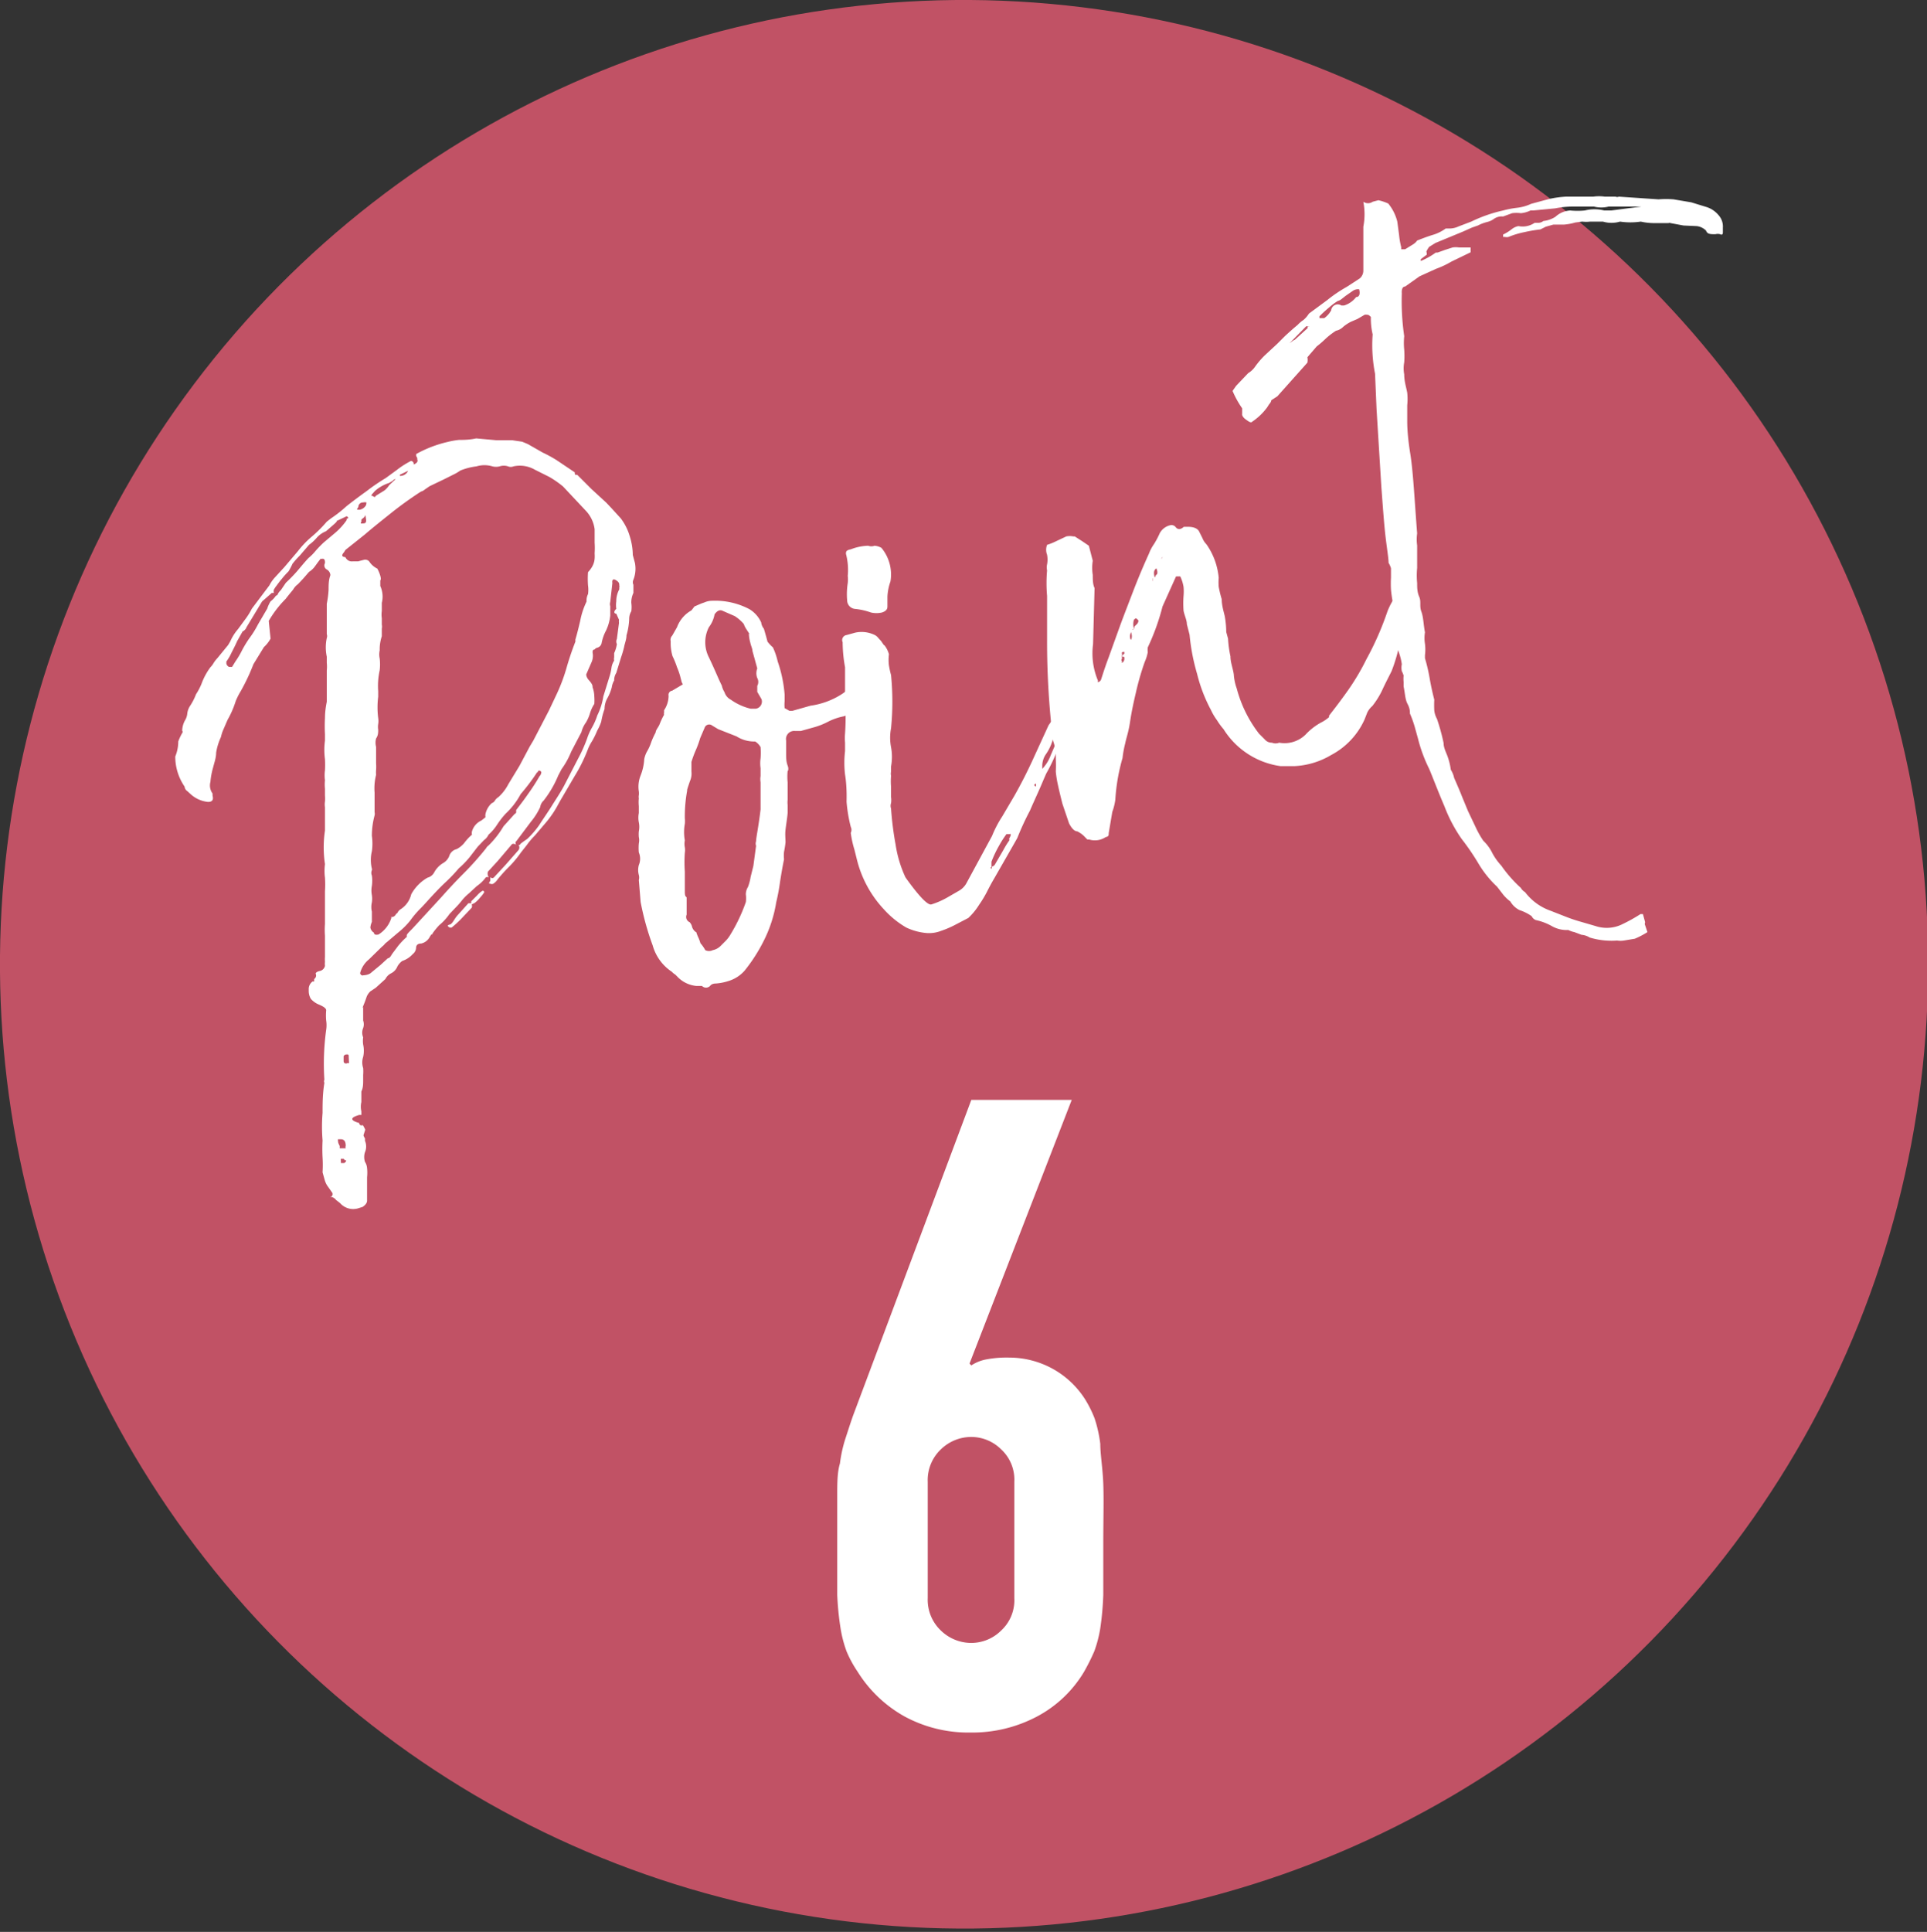 <svg id="レイヤー_1" data-name="レイヤー 1" xmlns="http://www.w3.org/2000/svg" viewBox="0 0 64.1 64.25"><rect x="0" y="0" width="64.1" height="64.25" fill="#333333" stroke="none"/><defs><style>.cls-1{fill:#c15265;}.cls-2{fill:#fff;}</style></defs><circle class="cls-1" cx="32.07" cy="32.07" r="32.07" transform="translate(-3.68 59.98) rotate(-82.98)"/><path class="cls-2" d="M16.26,29.18a.11.11,0,0,0-.1,0,1.28,1.28,0,0,1-.3.29l-.26.24a1.67,1.67,0,0,0-.23.23,2.62,2.62,0,0,1-.22.25l-.2.21s0,0,0,0,0,0,0,0a1.83,1.83,0,0,1-.34.37,2.38,2.38,0,0,0-.22.27c0,.05-.06.07,0,0a.42.42,0,0,0-.1.13.43.43,0,0,1-.28.21c-.12,0-.17.06-.17.15a.28.28,0,0,1-.11.2.81.81,0,0,1-.35.23.57.57,0,0,0-.16.18.44.44,0,0,1-.21.23.42.42,0,0,0-.19.19l-.32.29-.18.12a.53.53,0,0,0-.12.17c-.05.15-.09.25-.12.32s0,.08,0,0,0,.12,0,.2,0,.17,0,.28a.38.38,0,0,1,0,.25.4.4,0,0,0,0,.31.83.83,0,0,0,0,.24.94.94,0,0,1,0,.41.59.59,0,0,0,0,.37,1.48,1.48,0,0,1,0,.23l0,.16c0,.14,0,.27-.06.39l0,.35a.69.69,0,0,0,0,.31c0,.07,0,.11,0,.12l-.07,0s0,0,0,0h0c-.31.09-.31.18,0,.27,0,.07.06.09.12.07a1.15,1.15,0,0,1,.08.15s0,0-.06.19a.46.46,0,0,0,.05.1.59.59,0,0,1,0,.08.48.48,0,0,1,0,.38.52.52,0,0,0,0,.32.44.44,0,0,1,.07.21,1.39,1.39,0,0,1,0,.3v.78q0,.11-.15.21l-.16.05a.58.58,0,0,1-.59-.18l-.13-.1a.27.27,0,0,0-.23-.11c-.07,0-.05,0,0,0s.13,0,.11-.12l-.14-.2a.68.68,0,0,1-.12-.24l-.07-.25a4,4,0,0,0,0-.49,5.4,5.4,0,0,1,0-.57,5.64,5.64,0,0,1,0-.92c0-.3,0-.62.06-1a.11.11,0,0,1,0-.1,8.31,8.31,0,0,1,.06-1.66,1,1,0,0,0,0-.31,1.93,1.93,0,0,1,0-.34c0-.07-.1-.13-.24-.19a.72.72,0,0,1-.27-.19.52.52,0,0,1-.07-.25l0-.06s0,0,0,0,0,0,0,0a.31.31,0,0,1,.13-.27.08.08,0,0,0,.05,0l0-.08a.14.14,0,0,0,.05-.18s0-.06.15-.09a.22.22,0,0,0,.16-.17.51.51,0,0,1,0-.13,1.16,1.16,0,0,1,0-.17c0-.12,0-.23,0-.35s0-.23,0-.35a2.54,2.54,0,0,1,0-.39l0-.4c0-.11,0-.23,0-.35s0-.22,0-.34a3.38,3.38,0,0,0,0-.45,1.71,1.71,0,0,1,0-.45,3.76,3.76,0,0,1,0-1.12c0-.14,0-.28,0-.4l0-.37a.61.61,0,0,1,0-.19,1.18,1.18,0,0,0,0-.2v-.23a1.33,1.33,0,0,1,0-.28,1.19,1.19,0,0,1,0-.33,3.5,3.5,0,0,0,0-.37,2.32,2.32,0,0,1,0-.62v-.21a4.89,4.89,0,0,1,0-.54q0-.25.06-.54c0-.12,0-.26,0-.44s0-.37,0-.6a1.3,1.3,0,0,0,0-.26c0-.08,0-.15,0-.2a1.48,1.48,0,0,1,0-.62.2.2,0,0,0,0-.13c0-.23,0-.43,0-.59s0-.3,0-.42a3.4,3.4,0,0,0,.06-.46c0-.16,0-.33.06-.49a.23.23,0,0,0-.12-.19.15.15,0,0,1-.06-.21c0-.08,0-.13-.07-.15a.09.09,0,0,1-.07,0c-.07.08-.13.17-.19.25a.71.71,0,0,1-.2.19l-.2.23-.17.18a.57.57,0,0,0-.16.18l-.14.17-.11.14a3.57,3.57,0,0,0-.56.73L9,21.24a1.09,1.09,0,0,1-.22.28l-.35.57A6.72,6.72,0,0,1,8,23a2.17,2.17,0,0,0-.16.32,3.14,3.14,0,0,1-.27.62l-.16.37a1.36,1.36,0,0,0-.06.2,2,2,0,0,0-.16.52c0,.17-.06.33-.1.49A2.43,2.43,0,0,0,7,26a.46.46,0,0,0,.07.39l0,.07q.06.21-.15.21a1,1,0,0,1-.58-.26l-.11-.1a.2.2,0,0,1-.09-.15,1.76,1.76,0,0,1-.31-1v0s0,0,0,0,0,0,0,0a1.32,1.32,0,0,0,.1-.5,1.8,1.8,0,0,1,.13-.28.06.06,0,0,0,0-.08.76.76,0,0,1,.11-.37.52.52,0,0,0,.06-.2.58.58,0,0,1,.09-.25,1.93,1.93,0,0,0,.2-.39,2.1,2.1,0,0,0,.18-.34A2.17,2.17,0,0,1,7,22.19a.64.64,0,0,0,.1-.13,1,1,0,0,1,.13-.17l.36-.44.07-.12a1.62,1.62,0,0,1,.26-.41l.22-.3a2.45,2.45,0,0,0,.24-.38l.58-.77a1.23,1.23,0,0,1,.17-.25l.33-.36.45-.53a3.09,3.09,0,0,1,.47-.49,4.53,4.53,0,0,0,.49-.49s0,0,.14-.11a4.2,4.2,0,0,0,.51-.4c.24-.19.47-.36.68-.51a6.38,6.38,0,0,1,.63-.43l.37-.27a2.93,2.93,0,0,1,.47-.3s.07,0,.09.08l0,.13a.32.32,0,0,0-.08.09.07.07,0,0,1-.05,0l-.33.16s0,0,0,.07-.2.07-.21.1-.17.11-.14.1a1.31,1.31,0,0,0-.48.27s0,0-.08.09,0,.08,0,.07.08.09.11,0l.29-.18a.79.79,0,0,0,.16-.18l.27-.25c.06,0,.07,0,0,0a.09.09,0,0,0,0-.07.28.28,0,0,0,.36-.17l0-.07s0,0,.05-.05l.05-.08a.11.11,0,0,0,.1,0s0,0,0,0,.15-.06.1-.16l0-.05q-.08-.12,0-.15a4,4,0,0,1,1-.38,2.78,2.78,0,0,1,.39-.07c.15,0,.34,0,.57-.05l.66.06h.24l.29,0,.34.05.19.08.49.28a4.52,4.52,0,0,1,.46.25l.61.41c0,.07,0,.09.08.08l.47.47.5.46.17.18.31.34a1.85,1.85,0,0,1,.3.6,2.15,2.15,0,0,1,.1.62l.07.26a1,1,0,0,1-.05.56.2.2,0,0,0,0,.17v.27a.75.75,0,0,0-.07.33,1,1,0,0,1,0,.28.48.48,0,0,0-.07.26,2.27,2.27,0,0,1-.09.54c0,.14-.06.27-.08.39a3.37,3.37,0,0,1-.1.34l-.16.52a.45.45,0,0,0-.07.25.63.63,0,0,0-.08.23,1.51,1.51,0,0,1-.14.35.73.73,0,0,0-.1.37A2.38,2.38,0,0,0,20,24a1.57,1.57,0,0,1-.13.29,2.85,2.85,0,0,1-.17.35,1.59,1.59,0,0,0-.16.32,5.31,5.31,0,0,1-.43.86l-.48.82-.11.2a3.43,3.43,0,0,1-.33.48l-.4.47a2.42,2.42,0,0,0-.27.32l-.19.24a3.6,3.6,0,0,1-.39.47,5.22,5.22,0,0,0-.39.43.47.47,0,0,1-.14.14.11.11,0,0,1-.1,0c-.05,0-.06,0,0-.1l0-.12a.08.08,0,0,0,.13,0l.38-.41.43-.49a.15.15,0,0,0,0-.17l.07,0c-.06,0,0-.05.22-.2a3.1,3.1,0,0,0,.39-.45c.14-.22.29-.43.42-.64s.28-.43.41-.67l.47-.91a4.9,4.9,0,0,0,.3-.67,1.89,1.89,0,0,1,.16-.36,2.2,2.2,0,0,0,.18-.41,2.19,2.19,0,0,0,.2-.63l.22-.71a1.69,1.69,0,0,0,.05-.24.59.59,0,0,1,.09-.24.23.23,0,0,1,0-.11l0-.14a1.07,1.07,0,0,0,.09-.3.2.2,0,0,1,0-.17l.07-.53a.53.53,0,0,1,0-.11l-.09-.2c-.08,0-.09-.08,0-.16a.89.89,0,0,1,0-.25s0,0,0,0a.82.82,0,0,1,.1-.4l0-.06a.11.11,0,0,0,0-.07c0-.06,0-.11-.12-.18s-.12.06-.11.1l-.07.63a.23.23,0,0,0,0,.14l0,.31a1.53,1.53,0,0,1-.14.5,1.47,1.47,0,0,0-.15.43.2.2,0,0,1-.14.14.15.15,0,0,0-.09.06q-.09,0-.06.15a.54.54,0,0,1-.05.29l-.17.39s0,.09.08.18.14.17.13.24a1,1,0,0,1,.06.32,1.65,1.65,0,0,1,0,.24,1.21,1.21,0,0,0-.15.33,1.32,1.32,0,0,1-.13.29.93.93,0,0,0-.15.32L19,25a2.65,2.65,0,0,1-.32.58l-.11.21a3.55,3.55,0,0,1-.49.84.35.35,0,0,0-.11.21,2.21,2.21,0,0,1-.31.49l-.48.64a.08.08,0,0,0,0,.13c-.08-.05-.14-.05-.17,0l-.45.53-.33.36A.22.22,0,0,0,16.26,29.18ZM9.18,19.81s.05,0,.07-.07a.44.44,0,0,1,.09-.11l.17-.25A5.06,5.06,0,0,0,9.88,19c.12-.14.24-.29.38-.44a1.67,1.67,0,0,0,.23-.23,3.69,3.69,0,0,1,.28-.29l.38-.32a2.22,2.22,0,0,0,.38-.42s0,0,0-.05a.07.07,0,0,0,0,0c.07,0,.07-.05,0-.08h0l-.34.16c.05,0-.05.08-.29.29l-.06.05s0,0,0,0a.81.81,0,0,0-.3.21,1.48,1.48,0,0,1-.26.24l-.31.36a2.91,2.91,0,0,0-.24.27A2.46,2.46,0,0,1,9.6,19a2.91,2.91,0,0,0-.24.27c-.07.08-.13.17-.2.26l-.05.08a.24.24,0,0,0,0,.11l-.07,0-.18.16L8.72,20l-.52.86a.25.25,0,0,1-.13.14l-.18.32c-.07.16-.14.29-.2.41a1.47,1.47,0,0,1-.16.27s0,0,0,0,0,.05,0,.07a.16.16,0,0,0,.09.11h.1s0,0,0,0,0,0,0,0L7.83,22a2.77,2.77,0,0,0,.22-.37,3.77,3.77,0,0,1,.25-.41,3.19,3.19,0,0,0,.28-.45l.31-.53A1.1,1.1,0,0,1,9,20,.8.8,0,0,0,9.18,19.81ZM11.25,38a.58.58,0,0,0,.05.11l0,.08c.05,0,.09,0,.11,0s.06,0,.09,0a.12.12,0,0,1,0-.08c0-.16-.06-.23-.19-.22l-.07,0S11.24,37.94,11.25,38Zm.23.59-.05-.05s-.08,0-.09,0,0,.07,0,.14h.1s.05,0,.08-.09Zm8.3-20.19a2.6,2.6,0,0,0,0-.35c0-.14,0-.29,0-.45A1.1,1.1,0,0,0,19.5,17l-.77-.82a3.28,3.28,0,0,0-.46-.32l-.48-.24a1,1,0,0,0-.71-.11.23.23,0,0,1-.18,0,.45.45,0,0,0-.28,0,.49.49,0,0,1-.24,0,.92.92,0,0,0-.53,0,2.1,2.1,0,0,0-.54.14,1.42,1.42,0,0,1-.22.13l-.32.16-.48.23-.16.11a.33.33,0,0,1-.13.07c-.37.24-.7.48-1,.72s-.59.47-.87.71l-.64.51-.05.08c-.09.1-.07.15.05.16a.23.23,0,0,0,.24.14l.18,0,.19-.05a.18.18,0,0,1,.18.05.65.65,0,0,0,.27.24s.06.1.1.24,0,.13,0,.17,0,.1,0,.17a.85.85,0,0,1,.05.56s0-.05,0,0,0,.14,0,.27a.83.83,0,0,0,0,.24l0,.21a.37.37,0,0,1,0,.14c0,.07,0,.16,0,.25a1.44,1.44,0,0,0-.07.4s0,.06,0,.07,0,0,0,0v0a.63.63,0,0,0,0,.27,1.67,1.67,0,0,1,0,.39,2.43,2.43,0,0,0-.05.7s0,0,0,.18a2.85,2.85,0,0,0,0,.71.64.64,0,0,1,0,.2.6.6,0,0,0,0,.19c0,.09,0,.19-.07.29a.54.54,0,0,0,0,.28v.25c0,.08,0,.18,0,.3a1.41,1.41,0,0,1,0,.22,1,1,0,0,0,0,.16,1.83,1.83,0,0,0-.05.59v.65a.24.24,0,0,1,0,.11,2.59,2.59,0,0,0-.09.68,1.81,1.81,0,0,1,0,.51,1.23,1.23,0,0,0,0,.58s0,0,0,0a.07.07,0,0,1,0,.05s0,0,0,0a.23.23,0,0,0,0,.18,1.23,1.23,0,0,1,0,.34.82.82,0,0,0,0,.31.83.83,0,0,1,0,.24.68.68,0,0,0,0,.31v.34a.59.59,0,0,0-.05.19.25.25,0,0,0,.12.17q0,.09.15.06a1,1,0,0,0,.43-.56A.33.33,0,0,1,13,30.5c.06,0,.12,0,.18-.11a.08.08,0,0,0,.05-.05.32.32,0,0,1,.08-.09.82.82,0,0,0,.37-.51,1.43,1.43,0,0,1,.54-.55.35.35,0,0,0,.22-.17.8.8,0,0,1,.29-.31.48.48,0,0,0,.21-.23.34.34,0,0,1,.25-.24.82.82,0,0,0,.25-.2,1.63,1.63,0,0,1,.26-.28l0,0s0,0,0,0,0,0,0,0a.24.24,0,0,1,0-.11.57.57,0,0,1,.31-.36l.14-.11a.29.29,0,0,1,0-.11.67.67,0,0,1,.21-.36.19.19,0,0,0,.1-.08.34.34,0,0,1,.12-.12,1.52,1.52,0,0,0,.33-.43l.37-.61.34-.64.12-.2.52-1,.26-.55a5.88,5.88,0,0,0,.32-.85,9.33,9.33,0,0,1,.3-.89s0,0,0,0,0,0,0-.07c.06-.2.11-.41.16-.62a2.53,2.53,0,0,1,.21-.64c0-.07,0-.15.05-.25a1,1,0,0,0,0-.29,3,3,0,0,1,0-.44C19.79,18.78,19.79,18.6,19.78,18.4ZM11.6,35.15c0-.07,0-.09-.09-.08a.1.1,0,0,0-.08.06s0,.08,0,.16.08.09.12.07,0,0,.06,0v0s0,0,0,0,0,0,0,0Zm.59-18.44a.24.24,0,0,0-.11,0c-.11,0-.16.08-.16.15l-.05.08a.19.19,0,0,0,.14,0,.3.3,0,0,0,.17-.15Zm5.82,9c0-.06-.05-.09-.09-.08s0,.05-.05.05h0a6.82,6.82,0,0,1-.55.73,2.48,2.48,0,0,1-.5.65,2.93,2.93,0,0,0-.28.36,1.58,1.58,0,0,1-.29.34.45.45,0,0,1-.15.18l-.21.22-.27.35a3,3,0,0,1-.36.37,5.32,5.32,0,0,1-.46.48c-.16.15-.3.3-.44.45s-.25.28-.37.4a3.14,3.14,0,0,0-.34.4,2.52,2.52,0,0,1-.4.4l-.39.33a.38.38,0,0,0-.09.09l-.07.06-.43.42a.86.86,0,0,0-.29.45c0,.06.07.09.09.08s.14,0,.25-.07l.34-.28.24-.22c.05,0,.09-.05.14-.14l.21-.28a2.51,2.51,0,0,1,.28-.29s0,0,0-.05.11-.14.22-.26l.92-1c.24-.27.49-.54.75-.8s.51-.54.75-.84a.24.24,0,0,1,.08-.09,3.11,3.11,0,0,0,.5-.64l.37-.41a.08.08,0,0,0,.05-.05l0-.08c.13-.17.27-.35.4-.54a6.66,6.66,0,0,0,.38-.59S18,25.77,18,25.7Zm-6-8.3c.14,0,.19,0,.16-.18s0-.06-.09,0,0,0,0,0l-.06.05s0,.05,0,.07A.1.1,0,0,0,12,17.4Zm3.68,12.67a.13.13,0,0,1,0,.11l-.37.39a3.3,3.3,0,0,1-.3.27l-.06,0c-.08-.05-.09-.08,0-.1s.15-.19.26-.31l.36-.4.1,0s0,0,0,0a.1.1,0,0,1,0-.07l.19-.19a.77.77,0,0,1,.19-.16l0,0a.08.08,0,0,1,.05.05s0,0,0,0a1,1,0,0,1-.13.17,1.13,1.13,0,0,1-.19.19Z"/><path class="cls-2" d="M25.71,21.53a2.3,2.3,0,0,1,.16.47,4.42,4.42,0,0,1,.23,1.1c0,.06,0,.14,0,.22a1.2,1.2,0,0,0,0,.23l.16.09.1,0,.6-.17a2.58,2.58,0,0,0,1.05-.39,1.88,1.88,0,0,0,.63-.71.09.09,0,0,1,0-.07l.05-.08c0-.05.05-.07.12-.07s.24.21.26.2a.21.21,0,0,1,.1.14.9.9,0,0,1,0,.18.33.33,0,0,0,0,.14c-.08.22-.11.32-.09.29l-.1.16a.52.52,0,0,1-.11.1.57.57,0,0,1-.14.11,1.1,1.1,0,0,0-.21.14.5.5,0,0,1-.2.11l-.12.05-.12.05a2,2,0,0,0-.53.18,2.39,2.39,0,0,1-.48.19l-.43.12c-.1,0-.17,0-.2,0a.27.27,0,0,0-.29.32c0,.14,0,.28,0,.42s0,.28.05.41,0,.2,0,.18a1.94,1.94,0,0,0,0,.38c0,.16,0,.36,0,.58a.79.79,0,0,0,0,.17c0,.07,0,.16,0,.25s-.05.4-.07.57,0,.3,0,.42a3.06,3.06,0,0,1-.05.32,1.21,1.21,0,0,0,0,.25c-.05.24-.09.48-.13.73a6.72,6.72,0,0,1-.13.7,4.37,4.37,0,0,1-.41,1.27,5.49,5.49,0,0,1-.64,1,1.16,1.16,0,0,1-.55.35,1.74,1.74,0,0,1-.42.08c-.11,0-.17.06-.18.08a.19.19,0,0,1-.27,0s0,0-.19,0a1,1,0,0,1-.63-.31s0,0-.07-.07a.44.44,0,0,1-.11-.09,1.55,1.55,0,0,1-.64-.88A9,9,0,0,1,21.31,30l-.06-.73a.34.34,0,0,0,0-.17.63.63,0,0,1,0-.33.54.54,0,0,0,0-.42,1.65,1.65,0,0,1,0-.3.5.5,0,0,0,0-.21,1.05,1.05,0,0,1,0-.19.76.76,0,0,0,0-.3.81.81,0,0,1,0-.31c0-.07,0-.15,0-.23a1.3,1.3,0,0,1,0-.26.25.25,0,0,1,0-.1.59.59,0,0,0,0-.13,1,1,0,0,1,.06-.53,1.75,1.75,0,0,0,.12-.54.83.83,0,0,1,.1-.27,1.57,1.57,0,0,0,.13-.29,2.41,2.41,0,0,1,.15-.33c0-.08.09-.17.13-.27a2.3,2.3,0,0,1,.15-.32.11.11,0,0,1,0-.07l0-.08a.87.87,0,0,0,.15-.48.14.14,0,0,1,.12-.17l.32-.19s.06,0,0-.08l-.06-.23a2.43,2.43,0,0,0-.1-.28,2.87,2.87,0,0,0-.15-.37,1.52,1.52,0,0,1-.06-.49.2.2,0,0,1,.05-.19l.16-.28A1.06,1.06,0,0,1,23,20.3s0,0,0,0l0,0s0,0,0,0l.1-.13c.12-.05.22-.1.32-.13a.66.66,0,0,1,.27-.06,2.45,2.45,0,0,1,1.24.28,1,1,0,0,1,.39.44.41.41,0,0,0,.09.21c.05.17.09.31.12.43A1.36,1.36,0,0,0,25.71,21.53ZM23.16,31a1.34,1.34,0,0,0,.07.18,1.46,1.46,0,0,1,.07.19,1.19,1.19,0,0,1,.16.23.28.28,0,0,0,.25,0,.51.51,0,0,0,.26-.14l.16-.16a1,1,0,0,0,.15-.19A5.61,5.61,0,0,0,24.81,30a1,1,0,0,0,0-.25.45.45,0,0,1,.07-.25,1.69,1.69,0,0,0,.09-.34l.09-.36.09-.67a.22.22,0,0,1,0-.15c0-.12.08-.47.15-1.06l0-.9a.66.66,0,0,1,0-.21v-.26a1.15,1.15,0,0,1,0-.33,2.49,2.49,0,0,0,0-.37s-.05-.11-.18-.19a1.09,1.09,0,0,1-.62-.17l-.61-.24-.2-.12a.16.16,0,0,0-.25.07l-.15.35a3.22,3.22,0,0,1-.15.41,3.57,3.57,0,0,0-.14.38l0,.15s0,.1,0,.17a.62.62,0,0,1-.05.32q-.12.35-.09.3a4.77,4.77,0,0,0-.08.94.8.8,0,0,1,0,.18,1.53,1.53,0,0,0,0,.55.58.58,0,0,0,0,.23.54.54,0,0,1,0,.18,4.42,4.42,0,0,0,0,.63l0,.63c0,.11,0,.19.06.22l0,.12s0,0,0,0c0,.18,0,.31,0,.4s0,.11,0,.06a.19.19,0,0,0,.1.25s.06.06.08.15S23.13,31,23.16,31Zm1.78-9.9-.11-.17a.76.76,0,0,1-.09-.18,1.39,1.39,0,0,0-.3-.26l-.39-.17c-.11-.06-.2,0-.28.11s0,0,0,0a1,1,0,0,1-.19.43,1.1,1.1,0,0,0,0,1c.11.23.19.41.26.57s.12.27.17.37a.69.69,0,0,0,.09.22.42.42,0,0,0,.21.25,1.89,1.89,0,0,0,.66.3s0,0,.17,0a.24.24,0,0,0,.19-.32l-.14-.24s0-.08,0-.2a.27.27,0,0,0,0-.26.44.44,0,0,1,0-.32l-.16-.58c0-.08-.05-.17-.07-.27a1.34,1.34,0,0,1-.05-.31Z"/><path class="cls-2" d="M28.11,25.76a3.32,3.32,0,0,1,0-.78c0-.09,0-.18,0-.28a1.78,1.78,0,0,1,0-.31,7,7,0,0,0,0-1v-1.2a4.66,4.66,0,0,1-.08-.83.17.17,0,0,1,.13-.24l.29-.08a1,1,0,0,1,.63.07.34.34,0,0,1,.13.1l.1.11c.08.12.11.16.11.14a.84.84,0,0,1,.15.3,1.48,1.48,0,0,0,0,.37,3,3,0,0,0,.07.32,9,9,0,0,1,0,1.77,1.67,1.67,0,0,0,0,.63,1.74,1.74,0,0,1,0,.64c0,.07,0,.13,0,.17a.33.33,0,0,0,0,.14,2.28,2.28,0,0,0,0,.37c0,.12,0,.23,0,.34a.69.69,0,0,1,0,.2.28.28,0,0,0,0,.18,10.71,10.71,0,0,0,.15,1.19,4,4,0,0,0,.33,1.1c.45.63.74.93.86.9a2.69,2.69,0,0,0,.58-.26l.33-.19a.65.65,0,0,0,.27-.28L33,27.8a3.72,3.72,0,0,1,.34-.65l.4-.68c.21-.37.41-.76.59-1.15l.55-1.2a2.71,2.71,0,0,0,.46-1c.12-.46.26-.66.41-.59l.1,0c.1,0,.13.06.11.14a4,4,0,0,1-.22,1c-.08.18-.16.36-.24.56a3.56,3.56,0,0,1-.24.52l-.09.2a5.62,5.62,0,0,1-.37.78l-.1.23c-.14.34-.29.65-.44,1a9.22,9.22,0,0,0-.42.91l-.09.16-.67,1.17c-.1.17-.18.32-.25.46a3.78,3.78,0,0,1-.26.43,2.18,2.18,0,0,1-.36.44l-.48.25a3.25,3.25,0,0,1-.43.18,1.1,1.1,0,0,1-.49.07,2,2,0,0,1-.66-.18,3.08,3.08,0,0,1-.75-.61,3.72,3.72,0,0,1-.9-1.67l-.08-.32a3.3,3.3,0,0,1-.12-.55.23.23,0,0,0,0-.2,4.91,4.91,0,0,1-.14-.84C28.17,26.33,28.15,26,28.11,25.76Zm.09-6.37a1.17,1.17,0,0,0,0-.24,2.1,2.1,0,0,0-.06-.73c0-.07,0-.12.16-.15a1.71,1.71,0,0,1,.58-.12.3.3,0,0,0,.21,0,.55.55,0,0,1,.23.07,1.39,1.39,0,0,1,.3,1.12,1.76,1.76,0,0,0-.1.5c0,.14,0,.24,0,.31s0,.16-.18.22a.82.82,0,0,1-.37,0,2.2,2.2,0,0,0-.54-.12.29.29,0,0,1-.25-.28A2.4,2.4,0,0,1,28.2,19.39ZM33,28.82a.15.15,0,0,0,.09-.06l.28-.48a3,3,0,0,1,.21-.34s0,0,0,0a.06.06,0,0,1,0-.07c.06-.11.05-.15,0-.13l-.1,0a3.31,3.31,0,0,0-.25.39,3.76,3.76,0,0,0-.25.53c0,.09,0,.14,0,.17s-.07,0,0,.07Zm.79-1.48v0l0,0v0h0ZM34,27,34,27l0,0,0-.06s0,0,0,0A.2.2,0,0,0,34,27h0s0,0,0,0S34,27.08,34,27Zm.22-.44v0l0,0-.06,0s0,0,0,0l0,0Zm.24-.51-.06.05s0,0,0,0a.13.13,0,0,0,.05.06l0,0a.13.13,0,0,0,0-.11h0l0,0A.12.12,0,0,0,34.45,26.08Zm.14-.24,0,0h0Zm.89-2.25h-.07l-.19.54a4.6,4.6,0,0,0-.22.53,1.58,1.58,0,0,1-.23.47.7.7,0,0,0-.11.34l0,.13h0a1.31,1.31,0,0,0,.28-.45l.25-.58a4.31,4.31,0,0,0,.26-.82l0-.13Z"/><path class="cls-2" d="M35.34,26.73c-.06-.24-.11-.44-.15-.63a3.5,3.5,0,0,1-.07-.44,4.09,4.09,0,0,0,0-.41c0-.17,0-.37-.09-.61a27.31,27.31,0,0,1-.2-3.35V19.82a4.85,4.85,0,0,1,0-.85.44.44,0,0,1,0-.2.86.86,0,0,0,0-.32.46.46,0,0,1,0-.33,1.88,1.88,0,0,0,.3-.12l.34-.16a.59.59,0,0,1,.23,0l.05,0L36,18l.22.15.13.5a1.47,1.47,0,0,0,0,.47c0,.16,0,.31.06.44l-.05,1.86a2.34,2.34,0,0,0,.16,1.21s0,0,0,.06,0,0,0,0a.15.15,0,0,0,.11-.1c.06-.19.14-.44.25-.73l.36-1c.13-.36.28-.74.44-1.16s.34-.85.54-1.29a1.43,1.43,0,0,1,.17-.32,3,3,0,0,0,.19-.36.53.53,0,0,1,.34-.26.18.18,0,0,1,.18.05c.07.1.17.1.28,0h0l.05,0s0,0,.07,0,.29,0,.38.14l.12.24a.58.58,0,0,0,.13.2,2.3,2.3,0,0,1,.41,1.12,1.69,1.69,0,0,0,0,.3,3.93,3.93,0,0,0,.1.41c0,.2.06.39.1.56a3.07,3.07,0,0,1,.05.53l.06.22a3.81,3.81,0,0,0,.08.59c0,.2.08.39.11.59a1.77,1.77,0,0,0,.1.48,4.21,4.21,0,0,0,.74,1.5l.19.19a.3.3,0,0,0,.24.11.32.32,0,0,0,.24,0,1,1,0,0,0,.88-.27A2,2,0,0,1,44,24a1.3,1.3,0,0,0,.21-.15s0,0,0,0,0,0,0-.05c.22-.28.44-.57.65-.87a7.7,7.7,0,0,0,.59-1,9.91,9.91,0,0,0,.7-1.59,2.28,2.28,0,0,1,.17-.35c.06-.11.14-.22.22-.34h.06c.05,0,.08,0,.09.07l.08.29a.94.94,0,0,1,0,.44c-.08.32-.14.63-.21.94a5.44,5.44,0,0,1-.27.93c-.12.24-.23.45-.32.65a2.78,2.78,0,0,1-.32.51.69.69,0,0,0-.17.22l-.09.23a2.49,2.49,0,0,1-1.11,1.18,2.63,2.63,0,0,1-1.23.37h-.19l-.26,0a2.67,2.67,0,0,1-1.9-1.23,2.32,2.32,0,0,1-.22-.3,1.9,1.9,0,0,1-.2-.34,5.11,5.11,0,0,1-.46-1.2,6.81,6.81,0,0,1-.25-1.3l-.09-.35c0-.14-.08-.29-.11-.45a3.52,3.52,0,0,1,0-.49,1.69,1.69,0,0,0,0-.3,1.28,1.28,0,0,0-.11-.35s-.07,0-.08,0h-.06l-.45,1a7.47,7.47,0,0,1-.49,1.36.58.58,0,0,0,0,.16,1.41,1.41,0,0,1-.1.32,8.78,8.78,0,0,0-.29,1c-.08.34-.15.66-.2,1s-.12.51-.16.71a3.51,3.51,0,0,0-.09.49,6.31,6.31,0,0,0-.24,1.39A1.9,1.9,0,0,1,37,27l-.12.71c0,.07,0,.11-.1.13a.65.65,0,0,1-.55.08,0,0,0,0,1-.06,0l-.07-.07a.81.81,0,0,0-.16-.14l-.1-.06c-.09,0-.19-.09-.28-.27Zm2-4.89a.08.08,0,0,1,0-.05s0,0,.06-.05l0,0,0-.06c-.06,0-.09,0-.08.06s0,0,0,.17a.06.06,0,0,0,0,.08c0,.06,0,.08,0,.06v0A.17.17,0,0,0,37.39,21.84Zm.23-.54c.08,0,.1-.13.06-.26s.1-.07.1-.16.13-.1.14-.24a.24.24,0,0,0-.09-.08s0,0-.06.05a.51.51,0,0,0,0,.3.14.14,0,0,0-.1.13.27.27,0,0,0,0,.25c0,.06,0,.08,0,.07ZM38,20.17s0,0,0,.07-.06,0-.06,0,0,0,0,0v-.07Zm.26-.55,0,0h0s0,0,0,0h0Zm.09-.3s0,0,0-.07a.18.18,0,0,0,.1-.13c.06,0,.07-.12,0-.25s.11-.1.09-.16a.42.42,0,0,0,.1-.13l.09-.16s0,0,0,0l0,.07a.13.13,0,0,0-.1.13l-.07.12-.09.16c-.08.05-.1.13-.07.26s-.06.06-.06.09a.36.36,0,0,1,0,.07Z"/><path class="cls-2" d="M52.4,7.4a1.8,1.8,0,0,1-.38.07l-.35,0-.25.07-.18.09a4.89,4.89,0,0,0-.53.09,2.89,2.89,0,0,0-.53.16.25.25,0,0,1-.12,0H50v0s0,0,0,0l0-.08a1.5,1.5,0,0,0,.29-.18.5.5,0,0,1,.22-.1.71.71,0,0,0,.54-.11l.14,0a.29.29,0,0,0,.15-.06.92.92,0,0,0,.4-.14A.79.79,0,0,1,52.23,7,2.41,2.41,0,0,0,52.72,7a1.32,1.32,0,0,1,.64,0h.24l1-.13s0,0,0,0h0l-.15,0h-.15l-.18,0h-.61a1,1,0,0,1-.49,0h-.71a3.09,3.09,0,0,0-.58.06L51,7l-.09,0a.9.9,0,0,1-.32.09,1.16,1.16,0,0,0-.29,0L50,7.2a.45.45,0,0,0-.32.09.63.63,0,0,1-.2.09,1.44,1.44,0,0,0-.32.12l-.2.07-.29.13-.92.38-.21.13c-.08.11-.11.18-.08.19l0,.07-.2.15h0s0,0,0,0,0,0,0,.06a2.34,2.34,0,0,0,.5-.28h0c.05,0,.06,0,.06,0l.25-.09.25-.08a.7.7,0,0,1,.21,0l.31,0,.08,0,0,.09s0,.07,0,.07l-.64.31a3,3,0,0,1-.51.24l-.55.25-.48.34c-.09,0-.12.1-.11.23a8,8,0,0,0,.08,1.42,2.2,2.2,0,0,0,0,.45,3,3,0,0,1,0,.42,1.07,1.07,0,0,0,0,.4c0,.24.07.44.1.61a2,2,0,0,1,0,.42l0,.53c0,.09,0,.45.1,1.07s.14,1.51.23,2.66a1.43,1.43,0,0,0,0,.4c0,.13,0,.24,0,.35l0,.4a2.57,2.57,0,0,0,0,.5c0,.15,0,.3.07.46s0,.3.07.49.07.43.12.69a1.2,1.2,0,0,0,0,.38,1.48,1.48,0,0,1,0,.38l0,.1a5.73,5.73,0,0,1,.16.69q.06.34.15.69a3.48,3.48,0,0,0,0,.36.77.77,0,0,0,.09.28,6.87,6.87,0,0,1,.22.8c0,.17.09.32.14.47a2.13,2.13,0,0,1,.1.42.82.82,0,0,1,.11.27c.11.25.2.46.27.64l.19.46.28.59a3.1,3.1,0,0,0,.23.4,1.44,1.44,0,0,1,.3.41,2,2,0,0,0,.3.42,4.36,4.36,0,0,0,.65.74.38.38,0,0,0,.14.14,1.82,1.82,0,0,0,.85.62l.51.2a5.08,5.08,0,0,0,.51.17l.48.14a1.17,1.17,0,0,0,.9-.07,5.25,5.25,0,0,0,.59-.33s0,0,.08,0l.06.22a.14.14,0,0,1,0,.11l0,0L54.8,31a2.73,2.73,0,0,1-.42.22l-.36.06a.75.75,0,0,1-.23,0,2.49,2.49,0,0,1-.91-.1.6.6,0,0,0-.27-.09L52.37,31a.77.77,0,0,1-.2-.07,1,1,0,0,1-.55-.13,1.87,1.87,0,0,0-.53-.2.25.25,0,0,1-.14-.13,1.5,1.5,0,0,0-.4-.2.73.73,0,0,1-.31-.29,1.31,1.31,0,0,1-.24-.23l-.2-.26a3.5,3.5,0,0,1-.62-.77,7.89,7.89,0,0,0-.56-.82,5,5,0,0,1-.57-1.08c-.12-.28-.22-.53-.3-.73s-.15-.38-.21-.52a4.93,4.93,0,0,1-.37-1l-.1-.36a3.53,3.53,0,0,0-.17-.48c0-.07,0-.17-.08-.32s-.08-.34-.13-.58c0,0,0-.09,0-.15a1.06,1.06,0,0,1,0-.21.77.77,0,0,0-.06-.15.56.56,0,0,1,0-.23,2,2,0,0,0-.1-.4,3.24,3.24,0,0,1-.09-.4,2,2,0,0,0-.1-.76,1.42,1.42,0,0,0,0-.45,4.11,4.11,0,0,1-.07-.47,3.58,3.58,0,0,1,0-.4c0-.11,0-.21,0-.31a.71.71,0,0,0-.08-.18c0-.15-.05-.44-.1-.86s-.09-1-.14-1.66l-.16-2.59-.05-1.18a4.93,4.93,0,0,1-.08-1.31,2.29,2.29,0,0,1-.06-.49l0-.09c-.06-.06-.1-.08-.12-.07a.19.19,0,0,0-.09,0l-.24.14-.21.09a1.3,1.3,0,0,0-.26.17.47.47,0,0,1-.24.13,2.48,2.48,0,0,0-.35.27,3,3,0,0,1-.29.25l-.31.36a.48.48,0,0,1,0,.18l-1,1.12-.2.13a.24.24,0,0,1-.07.13l-.07.11a2,2,0,0,1-.49.47c-.05.06-.12,0-.22-.07s-.13-.15-.12-.18l0-.19A3.1,3.1,0,0,1,41,13l.12-.17.4-.42a.76.76,0,0,0,.24-.23,2.85,2.85,0,0,1,.31-.36l.41-.38.27-.27c.11-.1.25-.23.41-.36a1.12,1.12,0,0,1,.2-.17.91.91,0,0,0,.18-.21l.61-.45a4.61,4.61,0,0,1,.65-.44l.43-.28A.34.34,0,0,0,45.35,9V7.54a2.19,2.19,0,0,0,0-.83s0,0,0,0a.27.27,0,0,0,.31,0l.19-.05a1.58,1.58,0,0,1,.33.11,1.54,1.54,0,0,1,.3.6l.06.45a2.57,2.57,0,0,0,.07.4l0,.07s0,0,0,0l.13,0L47,8.13A.47.47,0,0,0,47.14,8c.2-.08.39-.15.56-.2a1.42,1.42,0,0,0,.39-.2l.13,0a.72.72,0,0,0,.3-.07l.42-.16A4.83,4.83,0,0,1,50,7a3.26,3.26,0,0,1,.47-.09,1.51,1.51,0,0,0,.46-.13l.59-.16a3.4,3.4,0,0,1,.57-.08h.36l.35,0H53a1.39,1.39,0,0,1,.38,0h.18l.18,0a.14.14,0,0,0,.11,0l1.32.09a3.13,3.13,0,0,1,.5,0l.59.1.52.16a.86.86,0,0,1,.39.27.56.56,0,0,1,.14.41s0,.07,0,.16-.06.08-.09.06a.31.31,0,0,0-.16,0c-.16,0-.27,0-.31-.12a.52.52,0,0,0-.31-.15L56,7.5l-.43-.08a.09.09,0,0,0-.07,0H55a2,2,0,0,1-.42-.05,2.33,2.33,0,0,1-.69,0,1,1,0,0,1-.57,0H52.9a1.18,1.18,0,0,1-.27,0Zm-8.82,3.45v0l-.13,0-.56.57s0,0,0,0,0,0,0,0,.18-.14.17-.11l.44-.4s0,0,0,0a.07.07,0,0,1,0-.05Zm1-.69h.13s0,0,0,0h0s0,0,0,0,0,0,0,0a.8.8,0,0,0,.4-.28c.11,0,.14-.11.1-.26v0a.32.32,0,0,0-.22.06l-.23.16-.14.11a.31.31,0,0,1-.12.06,1.85,1.85,0,0,0-.27.2,4.37,4.37,0,0,0-.34.31v0s0,.06,0,.06l.16,0a.76.76,0,0,0,.23-.26A.22.22,0,0,1,44.62,10.16Z"/><path class="cls-2" d="M32.25,45.35l.06.06a1.38,1.38,0,0,1,.45-.19,3.63,3.63,0,0,1,.81-.07,3,3,0,0,1,1.46.38,3,3,0,0,1,1.06,1,3.82,3.82,0,0,1,.32.64,4.35,4.35,0,0,1,.19.85c0,.35.08.8.1,1.33s0,1.22,0,2,0,1.25,0,1.69a9.9,9.9,0,0,1-.1,1.11,4.07,4.07,0,0,1-.2.77,7.18,7.18,0,0,1-.34.68,4,4,0,0,1-1.57,1.49,4.6,4.6,0,0,1-2.21.53,4.45,4.45,0,0,1-2.2-.54,4.31,4.31,0,0,1-1.55-1.48,3.85,3.85,0,0,1-.37-.68,4.07,4.07,0,0,1-.2-.77,9.66,9.66,0,0,1-.11-1.11c0-.44,0-1,0-1.69s0-1.18,0-1.6,0-.78.09-1.08a4.52,4.52,0,0,1,.18-.82c.08-.24.16-.5.26-.78l3.93-10.49h3.34Zm1.49,3.93a1.37,1.37,0,0,0-.44-1.08,1.41,1.41,0,0,0-1-.41,1.45,1.45,0,0,0-1,.41,1.41,1.41,0,0,0-.44,1.08v3.87a1.41,1.41,0,0,0,.44,1.08,1.45,1.45,0,0,0,1,.41,1.41,1.41,0,0,0,1-.41,1.37,1.37,0,0,0,.44-1.08Z"/></svg>